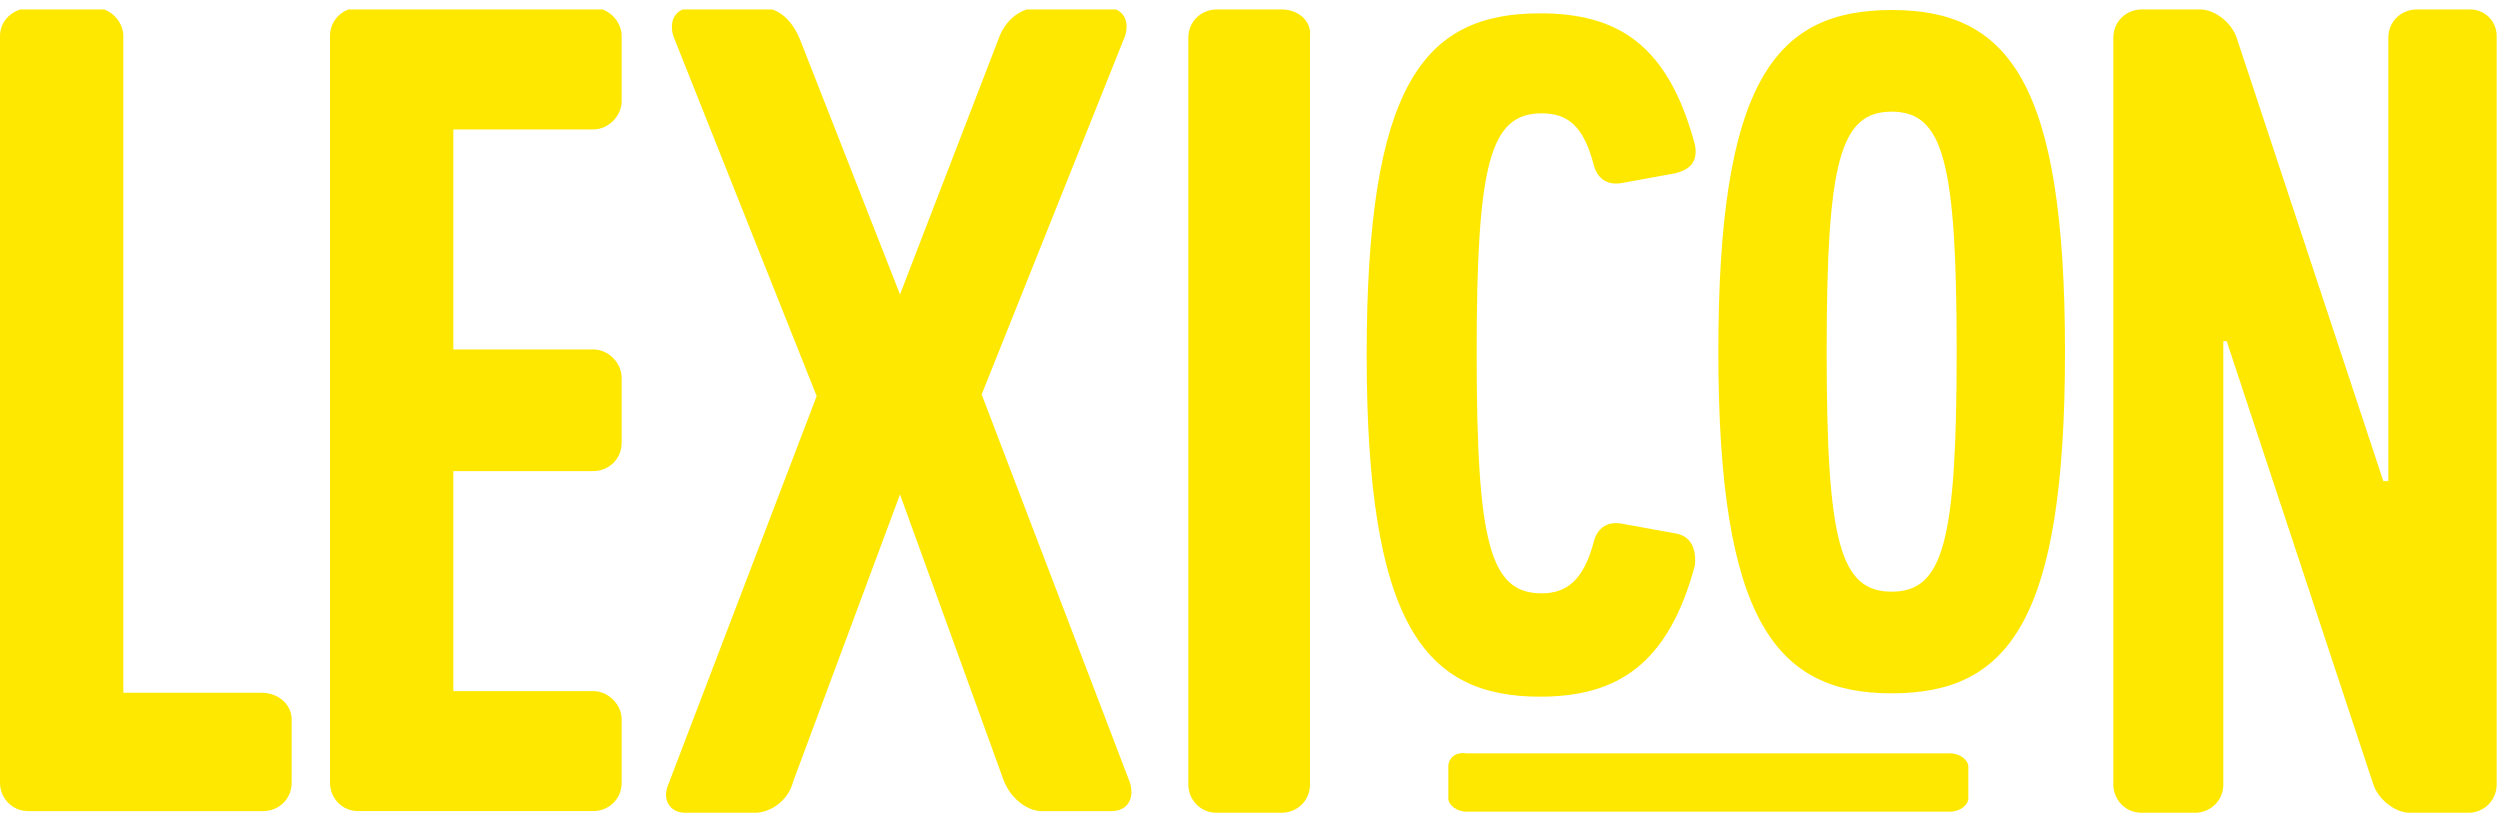 <?xml version="1.0" encoding="utf-8"?>
<!-- Generator: Adobe Illustrator 27.0.1, SVG Export Plug-In . SVG Version: 6.00 Build 0)  -->
<svg version="1.1" id="Layer_1" xmlns="http://www.w3.org/2000/svg" xmlns:xlink="http://www.w3.org/1999/xlink" x="0px" y="0px"
	 viewBox="0 0 150 48.9" style="enable-background:new 0 0 150 48.9;" xml:space="preserve">
<style type="text/css">
	.st0{fill:none;}
	.st1{clip-path:url(#SVGID_00000112603258276340323200000006099084902451535785_);}
	.st2{fill-rule:evenodd;clip-rule:evenodd;fill:#FFE800;}
</style>
<g id="LogoYellow">
	<g id="Group-8">
		<g id="Group-3" transform="translate(0 0.266)">
			<path id="Clip-2" class="st0" d="M0,0.3h149.8v48.2H0V0.3z"/>
			<g>
				<defs>
					<rect id="SVGID_1_" x="0" y="0.3" width="149.8" height="48.2"/>
				</defs>
				<clipPath id="SVGID_00000147913758768036211860000003580287338984640912_">
					<use xlink:href="#SVGID_1_"  style="overflow:visible;"/>
				</clipPath>
				<g style="clip-path:url(#SVGID_00000147913758768036211860000003580287338984640912_);">
					<path id="Fill-1" class="st2" d="M15.7,41.3H7.4V1.9c0-0.9-0.8-1.7-1.7-1.7H1.7C0.7,0.3,0,1,0,1.9v44.8c0,0.9,0.7,1.7,1.7,1.7
						h14.1c0.9,0,1.7-0.7,1.7-1.7v-3.8C17.5,42,16.7,41.3,15.7,41.3L15.7,41.3z M35.6,7.5c0.9,0,1.7-0.8,1.7-1.7V1.9
						c0-0.9-0.8-1.7-1.7-1.7H21.5c-0.9,0-1.7,0.7-1.7,1.7v44.8c0,0.9,0.7,1.7,1.7,1.7h14.1c0.9,0,1.7-0.7,1.7-1.7v-3.8
						c0-0.9-0.8-1.7-1.7-1.7h-8.4V28h8.4c0.9,0,1.7-0.7,1.7-1.7v-3.9c0-0.9-0.8-1.7-1.7-1.7h-8.4V7.5H35.6z M40.1,46.8
						c-0.4,0.9,0.1,1.7,1,1.7h4.2c0.9,0,2-0.7,2.3-1.9L54,29.4l6.2,17.1c0.4,1.1,1.4,1.9,2.3,1.9h4.2c0.9,0,1.4-0.7,1.1-1.7
						l-8.9-23.3l8.6-21.5c0.3-0.9-0.1-1.7-1.1-1.7h-4.2c-0.9,0-1.9,0.7-2.3,1.9L54,17.4L48,2.1c-0.5-1.2-1.3-1.9-2.3-1.9h-4.2
						c-0.9,0-1.4,0.7-1.1,1.7L49,23.5L40.1,46.8z M76.9,0.3H73c-0.9,0-1.7,0.7-1.7,1.7v44.8c0,0.9,0.7,1.7,1.7,1.7h3.9
						c0.9,0,1.7-0.7,1.7-1.7V1.9C78.7,1,77.9,0.3,76.9,0.3L76.9,0.3z M148.2,0.3h-3.2c-0.9,0-1.7,0.7-1.7,1.7v26.6H143l-8.8-26.6
						c-0.3-0.9-1.3-1.7-2.2-1.7h-3.5c-0.9,0-1.7,0.7-1.7,1.7v44.8c0,0.9,0.7,1.7,1.7,1.7h3.2c0.9,0,1.7-0.7,1.7-1.7V20.2h0.2
						l8.8,26.6c0.3,0.9,1.3,1.7,2.2,1.7h3.5c0.9,0,1.7-0.7,1.7-1.7V1.9C149.8,1,149.1,0.3,148.2,0.3L148.2,0.3z"/>
				</g>
			</g>
		</g>
		<path id="Fill-4" class="st2" d="M86.9,46v1.9c0,0.4,0.5,0.8,1.1,0.8H117c0.6,0,1.1-0.4,1.1-0.8V46c0-0.4-0.5-0.8-1.1-0.8H88
			C87.3,45.1,86.9,45.5,86.9,46"/>
		<path id="Fill-6" class="st2" d="M100.5,32l-3.3-0.6c-0.8-0.1-1.4,0.3-1.6,1.2c-0.6,2.2-1.6,3-3.1,3c-3.1,0-3.9-3-3.9-14.4
			c0-11.4,0.8-14.4,3.9-14.4c1.6,0,2.5,0.8,3.1,3c0.2,0.9,0.8,1.3,1.6,1.2l3.3-0.6c0.8-0.2,1.4-0.6,1.2-1.7c-1.6-6-4.6-7.9-9.3-7.9
			c-7,0-10.4,4.3-10.4,20.5c0,16.2,3.5,20.5,10.4,20.5c4.6,0,7.7-1.9,9.3-7.9C101.8,32.6,101.2,32.1,100.5,32 M113.5,0.6
			c-7,0-10.4,4.3-10.4,20.5c0,16.2,3.5,20.5,10.4,20.5c7,0,10.4-4.3,10.4-20.5C123.9,4.9,120.5,0.6,113.5,0.6 M113.5,35.5
			c-3.1,0-3.9-3-3.9-14.4c0-11.4,0.8-14.4,3.9-14.4c3.1,0,3.9,3,3.9,14.4C117.4,32.5,116.6,35.5,113.5,35.5"/>
	</g>
</g>
</svg>

